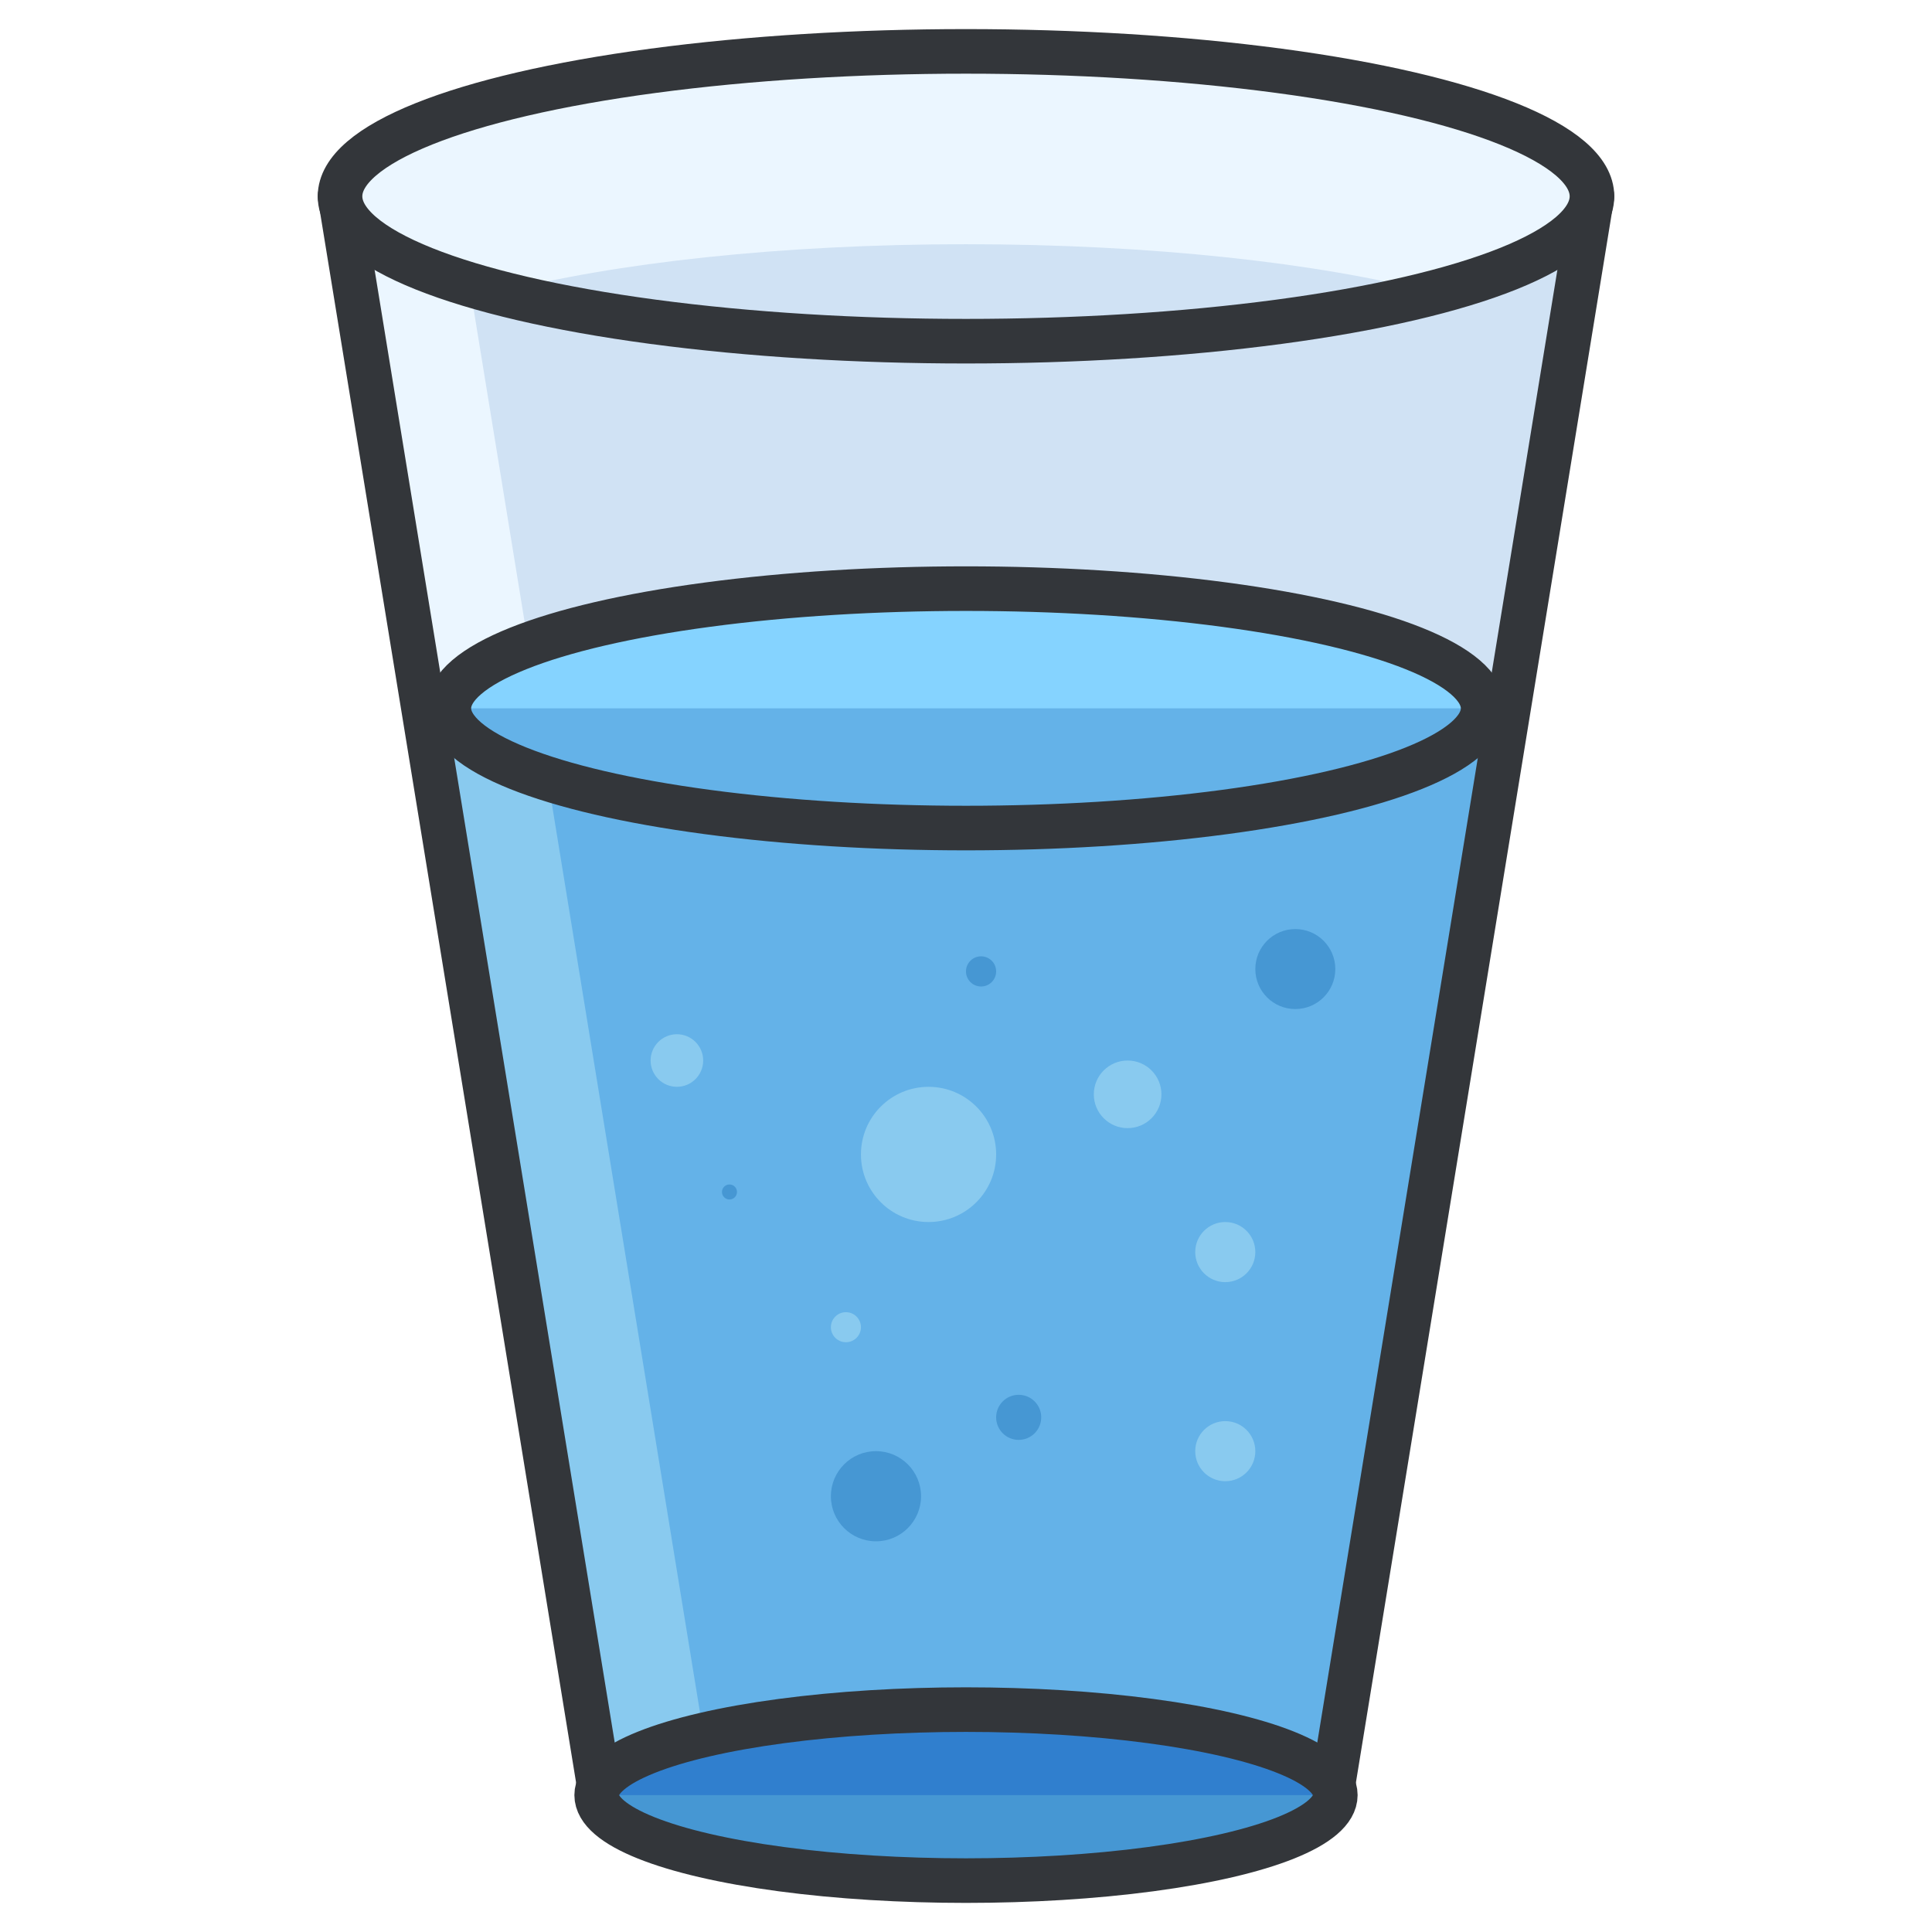 <?xml version="1.0" encoding="utf-8"?>
<!-- Generator: Adobe Illustrator 16.0.0, SVG Export Plug-In . SVG Version: 6.00 Build 0)  -->
<!DOCTYPE svg PUBLIC "-//W3C//DTD SVG 1.1//EN" "http://www.w3.org/Graphics/SVG/1.1/DTD/svg11.dtd">
<svg version="1.1" id="Layer_1" xmlns="http://www.w3.org/2000/svg" xmlns:xlink="http://www.w3.org/1999/xlink" x="0px" y="0px"
	 width="130px" height="130px" viewBox="0 0 130 130" enable-background="new 0 0 130 130" xml:space="preserve">
<g>
	<polygon fill="#EBF6FF" points="89.57,120.848 40.43,120.848 22.88,13.208 107.12,13.208 	"/>
	<polygon fill="#D0E2F4" points="30.631,13.208 48.181,120.848 89.57,120.848 107.12,13.208 	"/>
	<polygon fill="#89CAEF" points="89.57,120.848 101.502,47.663 28.498,47.663 40.43,120.848 	"/>
	<polygon fill="#64B2E8" points="89.57,120.848 101.255,49.18 36.333,49.18 48.018,120.848 	"/>
	
		<polyline fill="none" stroke="#33363A" stroke-width="3" stroke-linecap="round" stroke-linejoin="round" stroke-miterlimit="10" points="
		107.12,13.208 89.57,120.848 40.43,120.848 22.88,13.208 	"/>
	<g>
		<ellipse fill="#EBF6FF" cx="65" cy="13.208" rx="42.12" ry="9.75"/>
		<path fill="#D0E2F4" d="M33.566,19.695C41.28,21.696,52.501,22.958,65,22.958s23.72-1.262,31.434-3.263
			C88.72,17.693,77.499,16.433,65,16.433S41.28,17.693,33.566,19.695z"/>
		
			<ellipse fill="none" stroke="#33363A" stroke-width="3" stroke-linecap="round" stroke-linejoin="round" stroke-miterlimit="10" cx="65" cy="13.208" rx="42.12" ry="9.75"/>
	</g>
	<ellipse fill="#85D3FF" cx="65" cy="47.663" rx="34.797" ry="8.055"/>
	<path fill="#64B2E8" d="M30.203,47.663c0,4.449,15.579,8.055,34.797,8.055s34.797-3.605,34.797-8.055H30.203z"/>
	
		<ellipse fill="none" stroke="#33363A" stroke-width="3" stroke-linecap="round" stroke-linejoin="round" stroke-miterlimit="10" cx="65" cy="47.663" rx="34.797" ry="8.055"/>
	<ellipse fill="#4697D3" cx="65" cy="120.789" rx="24.851" ry="5.753"/>
	<path fill="#307FCE" d="M65,115.036c-13.725,0-24.851,2.577-24.851,5.753h49.701C89.851,117.613,78.725,115.036,65,115.036z"/>
	
		<ellipse fill="none" stroke="#33363A" stroke-width="3" stroke-linecap="round" stroke-linejoin="round" stroke-miterlimit="10" cx="65" cy="120.789" rx="24.851" ry="5.753"/>
	<circle fill="#89CAEF" cx="45.547" cy="71.36" r="1.769"/>
	<circle fill="#89CAEF" cx="62.48" cy="77.679" r="4.549"/>
	<circle fill="#89CAEF" cx="56.92" cy="89.305" r="1.011"/>
	<circle fill="#89CAEF" cx="75.875" cy="73.635" r="2.275"/>
	<circle fill="#89CAEF" cx="82.446" cy="97.646" r="2.022"/>
	<circle fill="#89CAEF" cx="82.446" cy="84.25" r="2.022"/>
	<ellipse fill="#89CAEF" cx="86.237" cy="67.028" rx="0.758" ry="0"/>
	<circle fill="#4697D3" cx="58.942" cy="100.678" r="3.033"/>
	<circle fill="#4697D3" cx="68.545" cy="95.37" r="1.517"/>
	<circle fill="#4697D3" cx="49.085" cy="80.206" r="0.505"/>
	<circle fill="#4697D3" cx="66.014" cy="65.364" r="1.015"/>
	<circle fill="#4697D3" cx="87.159" cy="65.206" r="2.691"/>
</g>
</svg>
